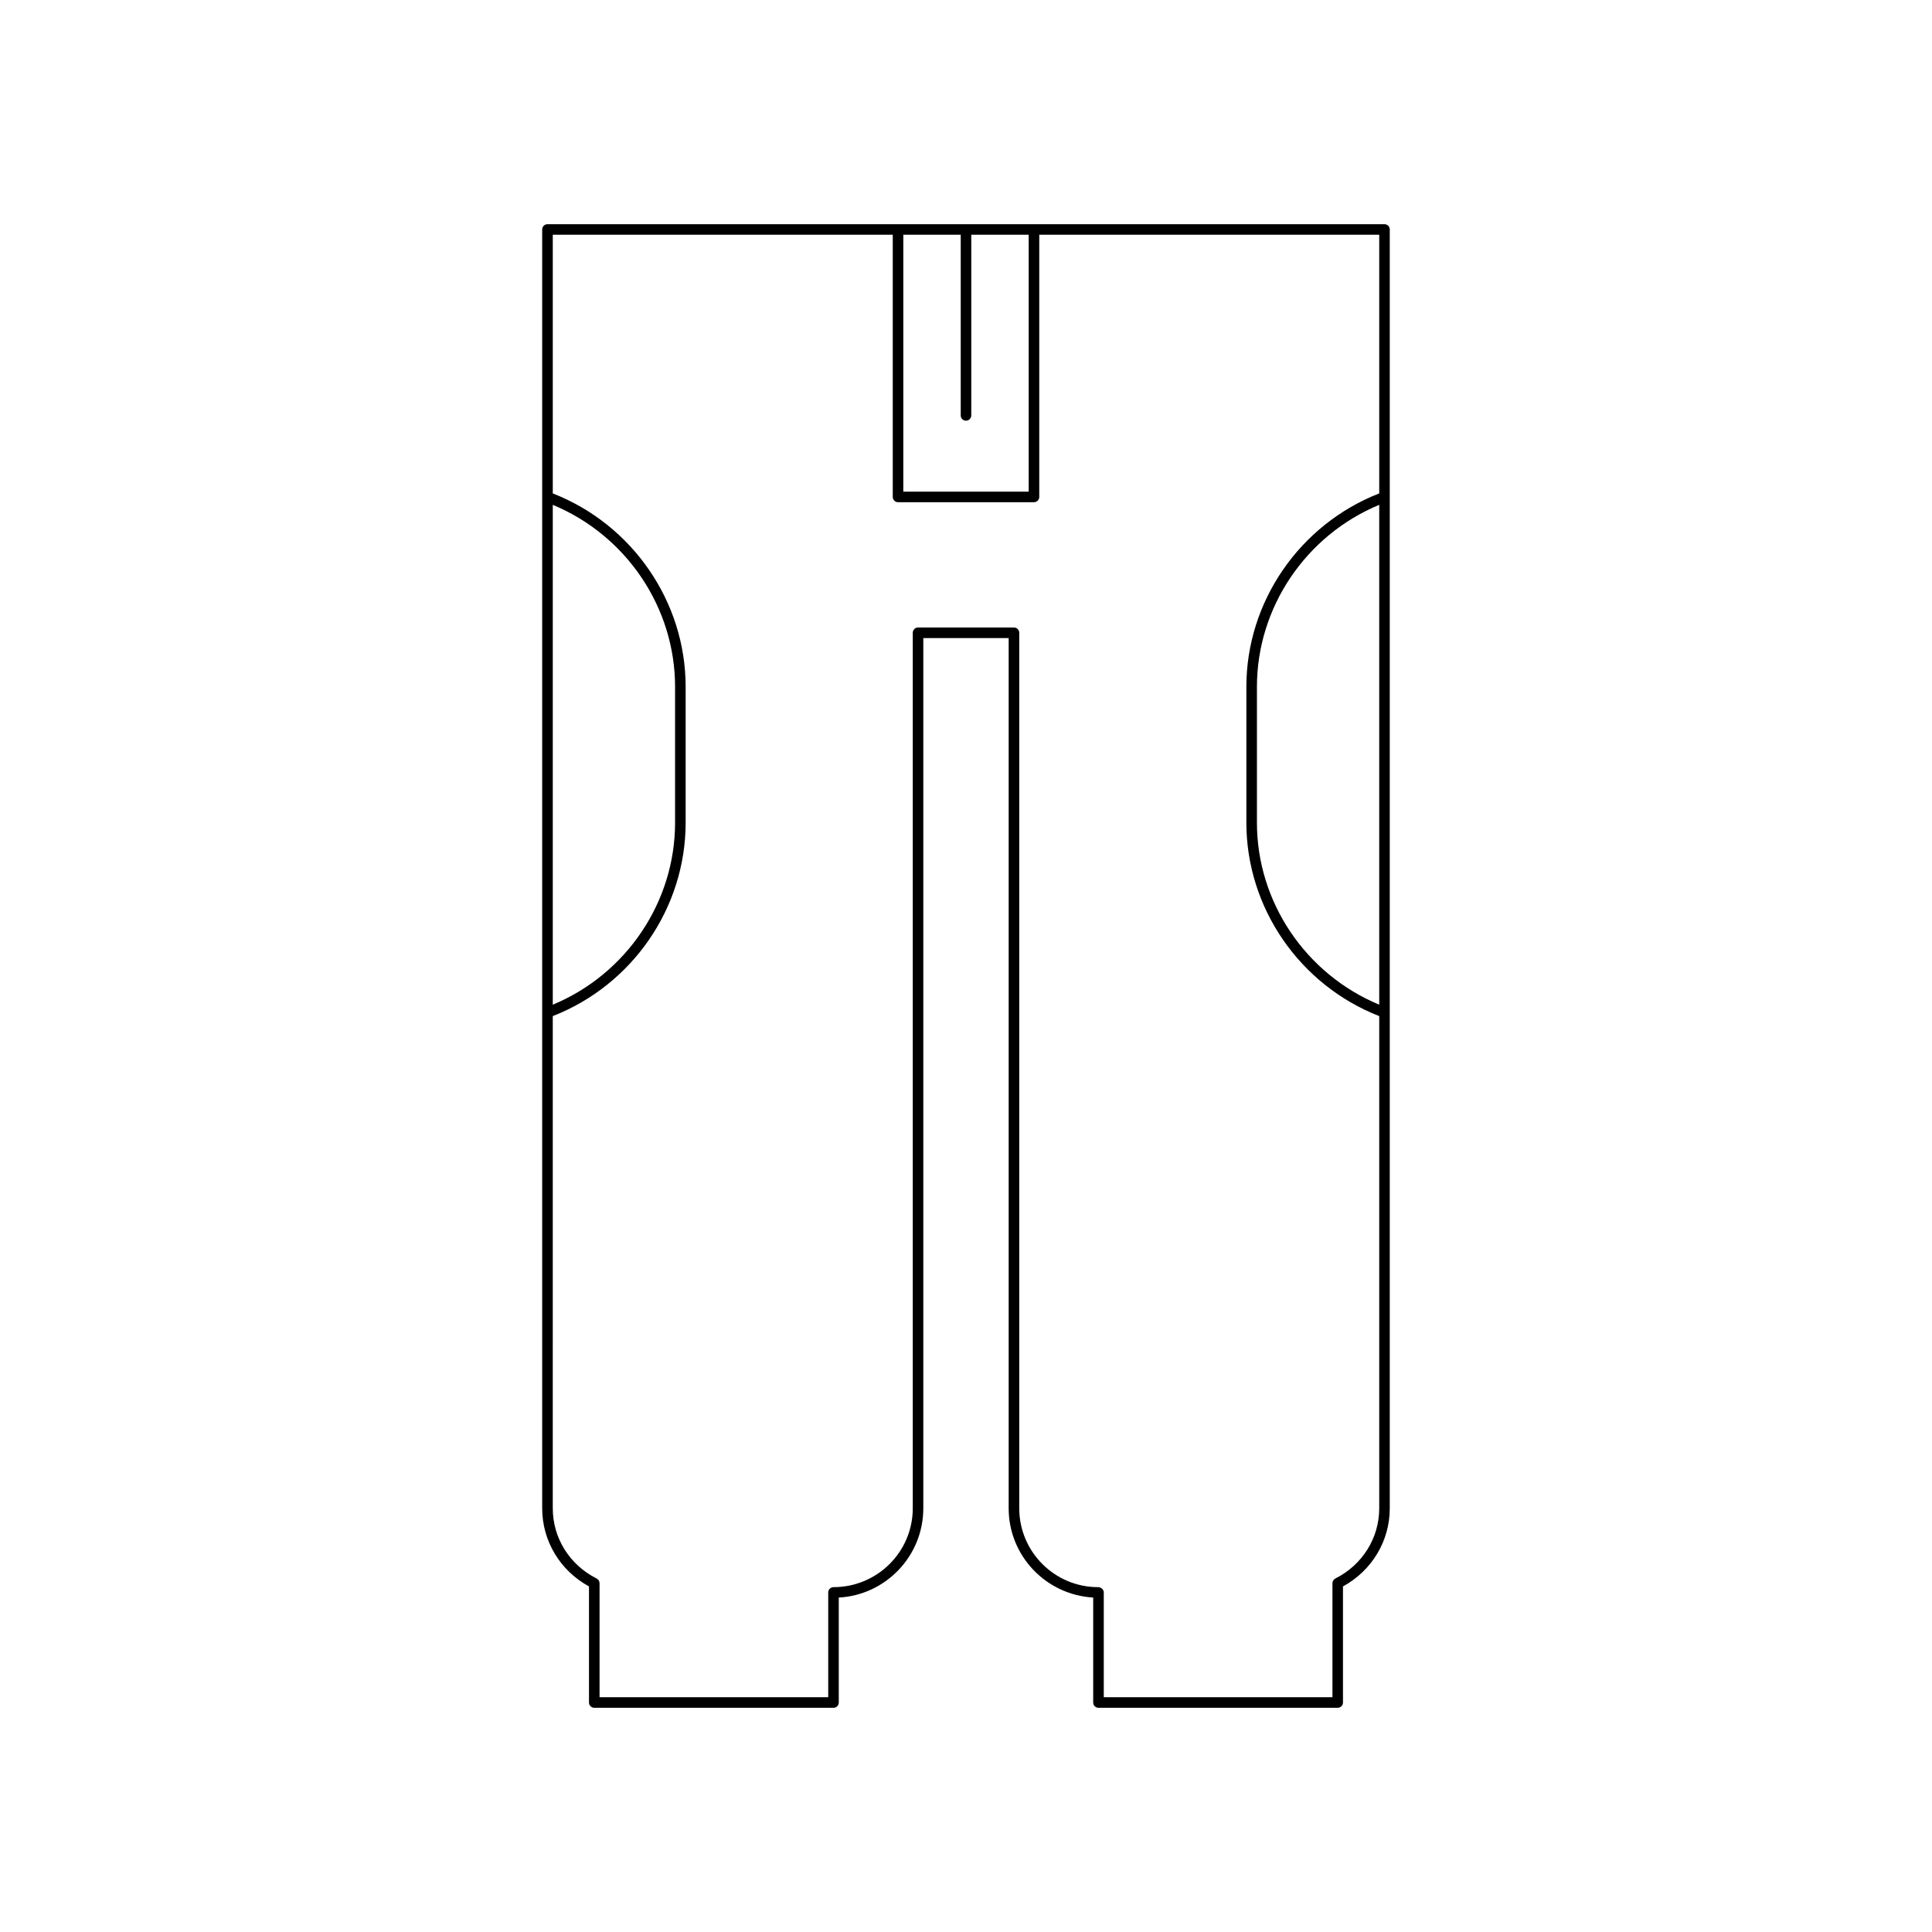 <?xml version="1.0" encoding="UTF-8"?>
<!-- Uploaded to: SVG Repo, www.svgrepo.com, Generator: SVG Repo Mixer Tools -->
<svg fill="#000000" width="800px" height="800px" version="1.1" viewBox="144 144 512 512" xmlns="http://www.w3.org/2000/svg">
 <path d="m300.09 564.42v30.766c0 0.773 0.629 1.398 1.398 1.398h63.398c0.77 0 1.398-0.625 1.398-1.398v-27.816c12.465-0.672 22.402-11.027 22.402-23.66v-230.62h22.621v230.62c0 12.602 9.883 22.934 22.402 23.656v27.82c0 0.773 0.629 1.398 1.398 1.398h63.398c0.77 0 1.398-0.625 1.398-1.398v-30.766c7.668-4.195 12.398-12.051 12.398-20.707v-338.9c0-0.773-0.629-1.398-1.398-1.398h-221.82c-0.77 0-1.398 0.625-1.398 1.398v338.89c0 8.66 4.727 16.516 12.398 20.711zm209.42-154.17c-19.461-8.078-32.41-27.184-32.41-48.223v-36.02c0-21.039 12.953-40.145 32.41-48.223zm-126.12-204.04h15.211v47.879c0 0.773 0.629 1.398 1.398 1.398 0.77 0 1.398-0.625 1.398-1.398v-47.879h15.215v68.082h-33.227zm-92.898 71.578c19.461 8.078 32.41 27.184 32.41 48.223v36.02c0 21.039-12.953 40.145-32.41 48.223zm0 135.49c21.09-8.238 35.211-28.691 35.211-51.25v-36.02c0-22.559-14.121-43.008-35.211-51.25v-68.547h90.098v69.48c0 0.773 0.629 1.398 1.398 1.398h36.027c0.77 0 1.398-0.625 1.398-1.398v-69.48h90.098v68.547c-21.09 8.238-35.211 28.691-35.211 51.25v36.02c0 22.559 14.121 43.008 35.211 51.25v130.43c0 7.879-4.457 15.008-11.629 18.609-0.469 0.238-0.77 0.723-0.77 1.25v30.215l-60.598 0.004v-27.777c0-0.773-0.738-1.398-1.508-1.398-11.52 0-20.895-9.375-20.895-20.895v-232.02c0-0.773-0.629-1.398-1.398-1.398h-25.422c-0.77 0-1.398 0.625-1.398 1.398v232.02c0 11.52-9.375 20.895-21.004 20.895-0.77 0-1.398 0.625-1.398 1.398v27.777h-60.602v-30.215c0-0.531-0.301-1.016-0.77-1.25-7.172-3.602-11.629-10.73-11.629-18.609z"/>
</svg>